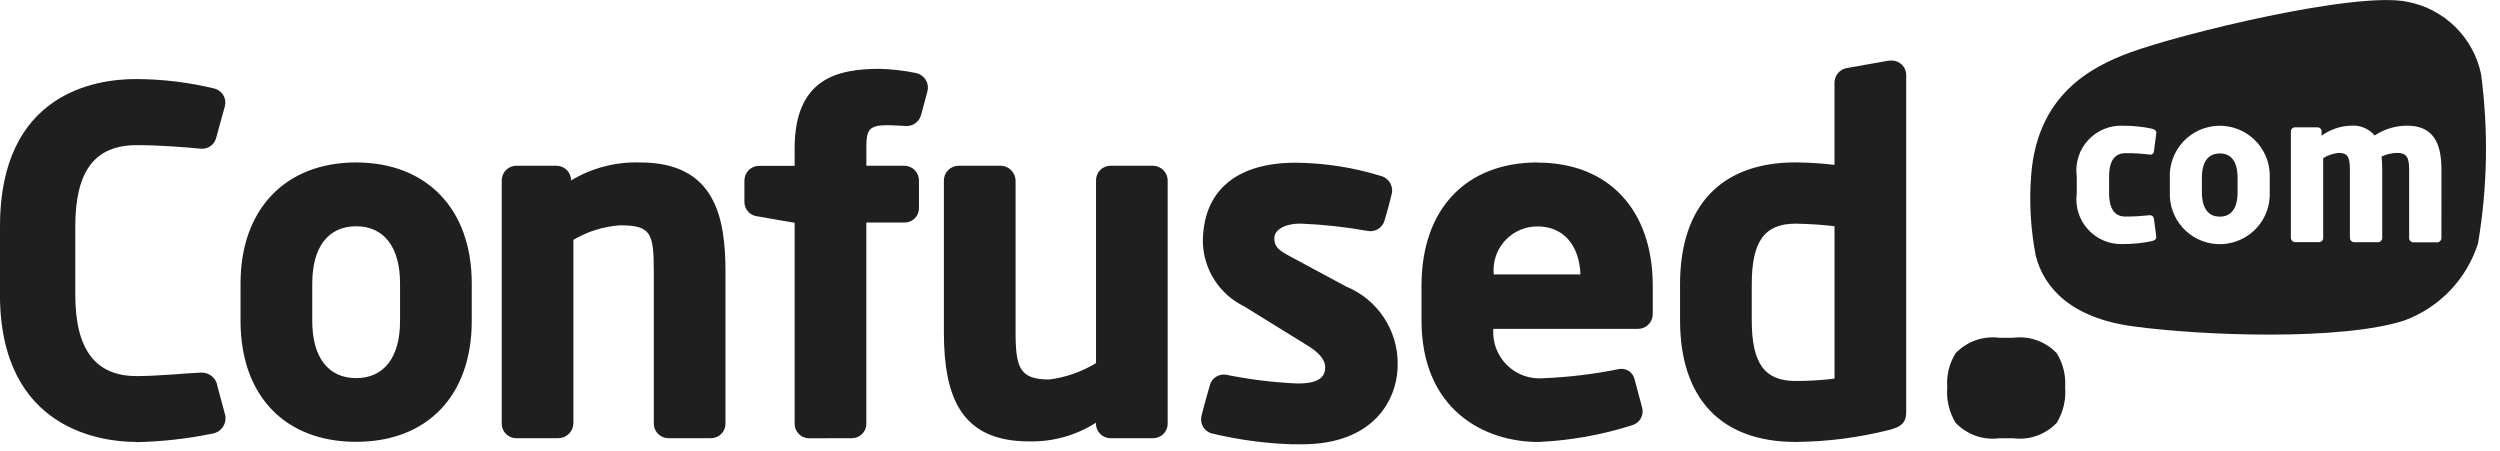 <svg viewBox="0 0 144 26" fill="none" xmlns="http://www.w3.org/2000/svg">
    <g clip-path="url(#clip0_3027_58149)">
        <path
            d="M123.826 8.903C123.362 8.845 122.894 8.818 122.426 8.822C121.909 8.822 121.484 9.133 121.484 10.163V11.135C121.484 12.162 121.91 12.475 122.426 12.475C122.889 12.473 123.352 12.447 123.812 12.399C123.87 12.389 123.929 12.403 123.977 12.437C124.024 12.472 124.056 12.523 124.066 12.581V12.59C124.087 12.726 124.185 13.476 124.201 13.618C124.217 13.76 124.133 13.839 123.96 13.886C123.414 14.002 122.857 14.06 122.299 14.057C121.921 14.075 121.544 14.01 121.194 13.866C120.845 13.722 120.531 13.503 120.275 13.224C120.02 12.945 119.829 12.614 119.716 12.253C119.603 11.892 119.57 11.511 119.621 11.136V10.165C119.569 9.79 119.601 9.408 119.714 9.047C119.827 8.685 120.018 8.353 120.274 8.074C120.529 7.795 120.844 7.576 121.194 7.432C121.544 7.288 121.922 7.223 122.3 7.242C122.858 7.239 123.415 7.297 123.961 7.415C124.134 7.461 124.224 7.542 124.202 7.68C124.18 7.818 124.091 8.58 124.067 8.709C124.067 8.761 124.047 8.811 124.011 8.848C123.975 8.885 123.926 8.907 123.874 8.909C123.859 8.91 123.843 8.91 123.828 8.909M130.737 11.058C130.754 11.436 130.695 11.813 130.566 12.169C130.437 12.524 130.239 12.851 129.983 13.13C129.728 13.408 129.42 13.634 129.077 13.794C128.734 13.954 128.363 14.045 127.985 14.062C127.608 14.078 127.23 14.02 126.875 13.891C126.519 13.761 126.193 13.563 125.914 13.308C125.635 13.052 125.409 12.744 125.249 12.401C125.089 12.059 124.998 11.688 124.982 11.31C124.982 11.227 124.982 11.142 124.982 11.058V10.25C124.965 9.872 125.023 9.495 125.153 9.139C125.282 8.784 125.48 8.457 125.735 8.178C125.991 7.899 126.299 7.673 126.641 7.513C126.984 7.353 127.355 7.263 127.733 7.246C128.111 7.229 128.488 7.287 128.844 7.417C129.199 7.546 129.526 7.744 129.805 7.999C130.084 8.255 130.31 8.563 130.469 8.905C130.629 9.248 130.72 9.619 130.737 9.997C130.741 10.081 130.741 10.166 130.737 10.25V11.058ZM140.626 13.716C140.624 13.779 140.598 13.839 140.553 13.884C140.508 13.929 140.448 13.956 140.385 13.958H138.998C138.936 13.955 138.877 13.928 138.834 13.883C138.791 13.838 138.767 13.778 138.767 13.716V9.766C138.767 9.027 138.595 8.807 138.067 8.807C137.76 8.814 137.458 8.885 137.18 9.016C137.203 9.246 137.216 9.516 137.216 9.766V13.708C137.216 13.77 137.191 13.83 137.148 13.875C137.106 13.92 137.047 13.947 136.985 13.95H135.594C135.531 13.947 135.471 13.92 135.427 13.875C135.383 13.831 135.357 13.771 135.354 13.708V9.766C135.354 9.027 135.217 8.807 134.69 8.807C134.38 8.842 134.081 8.945 133.815 9.107V13.707C133.815 13.769 133.791 13.828 133.748 13.873C133.705 13.918 133.647 13.945 133.585 13.948H132.198C132.134 13.946 132.074 13.92 132.029 13.875C131.984 13.831 131.957 13.77 131.955 13.707V7.566C131.955 7.505 131.98 7.446 132.023 7.403C132.066 7.36 132.125 7.335 132.186 7.335H133.495C133.556 7.336 133.614 7.36 133.657 7.404C133.7 7.447 133.724 7.505 133.724 7.566V7.815C134.22 7.456 134.812 7.255 135.424 7.239C135.679 7.219 135.935 7.259 136.171 7.358C136.407 7.456 136.616 7.609 136.781 7.804C137.336 7.435 137.988 7.238 138.654 7.239C140.169 7.239 140.627 8.257 140.627 9.769L140.626 13.716ZM128.885 11.058V10.25C128.885 9.313 128.528 8.839 127.862 8.839C127.196 8.839 126.828 9.313 126.828 10.25V11.058C126.828 11.994 127.197 12.479 127.862 12.479C128.527 12.479 128.885 11.994 128.885 11.058ZM138.494 18.458C139.492 18.09 140.393 17.499 141.128 16.73C141.863 15.961 142.412 15.034 142.734 14.02C143.28 10.797 143.339 7.511 142.91 4.271C142.695 3.24 142.181 2.296 141.432 1.556C140.684 0.816 139.733 0.313 138.7 0.11C135.76 -0.539 125.544 1.959 122.632 3.046C120.432 3.865 117.364 5.467 116.999 10.046C116.872 11.617 116.961 13.199 117.263 14.746C117.747 16.616 119.331 18.311 122.829 18.792C126.871 19.347 134.857 19.632 138.492 18.46"
            fill="#1F1F1F" />
        <path
            d="M118.952 22.306C119 21.619 118.832 20.934 118.471 20.348C118.151 20.011 117.756 19.755 117.318 19.599C116.879 19.444 116.411 19.395 115.95 19.456H115.162C114.701 19.396 114.233 19.445 113.795 19.6C113.357 19.755 112.962 20.011 112.642 20.348C112.277 20.933 112.109 21.619 112.162 22.306C112.101 23.021 112.27 23.737 112.642 24.351C112.962 24.688 113.357 24.945 113.795 25.1C114.233 25.255 114.701 25.304 115.162 25.243H115.95C116.411 25.304 116.879 25.255 117.318 25.1C117.756 24.945 118.151 24.688 118.471 24.351C118.842 23.737 119.01 23.021 118.952 22.306"
            fill="#1F1F1F" />
        <path
            d="M74.99 25.592C79.055 25.592 80.507 23.105 80.507 20.977C80.516 20.019 80.237 19.081 79.707 18.283C79.177 17.486 78.42 16.865 77.534 16.502C75.67 15.502 74.948 15.116 74.301 14.763C73.654 14.41 73.401 14.227 73.401 13.72C73.401 13.277 73.916 12.88 74.933 12.88C76.218 12.932 77.498 13.073 78.764 13.3C78.874 13.322 78.988 13.322 79.099 13.3C79.209 13.278 79.314 13.234 79.408 13.171C79.501 13.109 79.581 13.028 79.644 12.934C79.706 12.841 79.749 12.736 79.771 12.625C79.909 12.16 80.012 11.8 80.144 11.248C80.217 11.03 80.2 10.791 80.097 10.585C79.994 10.379 79.814 10.222 79.596 10.148H79.581C77.981 9.648 76.316 9.387 74.64 9.372C71.185 9.372 69.283 11.005 69.283 13.962C69.306 14.735 69.54 15.486 69.959 16.136C70.378 16.785 70.967 17.307 71.662 17.646C73.262 18.632 74.552 19.432 75.367 19.935C76.182 20.438 76.332 20.886 76.332 21.141C76.332 21.67 76.042 22.089 74.751 22.089C73.373 22.031 72.002 21.864 70.651 21.589C70.455 21.55 70.251 21.584 70.078 21.683C69.904 21.781 69.772 21.94 69.705 22.128C69.605 22.478 69.305 23.528 69.219 23.907C69.153 24.117 69.173 24.345 69.274 24.541C69.374 24.736 69.548 24.885 69.757 24.954C71.468 25.371 73.222 25.589 74.983 25.603M7.82 25.468C9.287 25.44 10.748 25.279 12.185 24.986C12.422 24.961 12.639 24.843 12.789 24.657C12.939 24.472 13.01 24.235 12.985 23.998C12.983 23.969 12.979 23.941 12.972 23.913C12.861 23.48 12.594 22.506 12.529 22.262C12.501 22.032 12.386 21.822 12.209 21.674C12.031 21.525 11.804 21.449 11.573 21.462C10.873 21.482 9.151 21.662 7.873 21.662C5.493 21.662 4.337 20.129 4.337 16.98V13.041C4.337 9.847 5.46 8.361 7.873 8.361C9.153 8.361 10.595 8.472 11.529 8.561C11.719 8.587 11.911 8.547 12.075 8.448C12.239 8.349 12.364 8.197 12.429 8.017C12.596 7.429 12.795 6.669 12.962 6.087C13.006 5.88 12.971 5.664 12.863 5.483C12.755 5.301 12.582 5.167 12.379 5.107C10.889 4.743 9.36 4.558 7.826 4.553C5.473 4.553 -0.002 5.379 -0.002 13.041V16.967C-0.002 24.844 6.003 25.454 7.826 25.454M63.126 24.347C63.12 24.458 63.135 24.57 63.172 24.675C63.209 24.78 63.266 24.877 63.34 24.96C63.415 25.043 63.505 25.11 63.605 25.158C63.706 25.206 63.815 25.234 63.926 25.24H66.416C66.526 25.241 66.634 25.22 66.736 25.179C66.838 25.138 66.93 25.078 67.008 25.001C67.087 24.924 67.149 24.833 67.192 24.732C67.235 24.631 67.257 24.523 67.258 24.413V10.407C67.259 10.182 67.171 9.965 67.014 9.804C66.856 9.643 66.641 9.55 66.416 9.546H63.958C63.739 9.548 63.529 9.637 63.374 9.792C63.219 9.948 63.132 10.159 63.131 10.378V20.915C62.311 21.414 61.395 21.735 60.443 21.858C58.757 21.858 58.497 21.221 58.497 19.129V10.421C58.498 10.194 58.411 9.975 58.253 9.812C58.095 9.648 57.88 9.553 57.653 9.546H55.21C55.098 9.547 54.987 9.571 54.884 9.615C54.781 9.659 54.688 9.723 54.61 9.803C54.532 9.883 54.47 9.978 54.428 10.082C54.386 10.186 54.366 10.297 54.367 10.409V19.129C54.367 22.948 55.408 25.424 59.273 25.424C60.638 25.457 61.983 25.081 63.133 24.345M49.065 25.239C49.173 25.241 49.281 25.221 49.381 25.181C49.482 25.141 49.573 25.081 49.651 25.006C49.728 24.931 49.79 24.841 49.833 24.741C49.876 24.642 49.899 24.535 49.9 24.427V12.818H52.089C52.307 12.823 52.518 12.742 52.676 12.592C52.834 12.442 52.926 12.236 52.932 12.018V10.393C52.932 10.282 52.911 10.172 52.869 10.07C52.827 9.967 52.765 9.874 52.687 9.796C52.609 9.717 52.516 9.655 52.414 9.612C52.312 9.569 52.202 9.547 52.091 9.547H49.902V8.499C49.902 7.458 50.055 7.21 51.157 7.21C51.4 7.21 52.216 7.26 52.216 7.26C52.406 7.262 52.591 7.201 52.742 7.087C52.894 6.972 53.003 6.811 53.053 6.628C53.139 6.328 53.301 5.708 53.42 5.262C53.449 5.153 53.456 5.04 53.441 4.929C53.425 4.818 53.389 4.711 53.332 4.614C53.275 4.517 53.2 4.432 53.111 4.365C53.022 4.297 52.92 4.247 52.811 4.219L52.762 4.207C52.076 4.064 51.379 3.983 50.678 3.965C48.252 3.965 45.771 4.509 45.771 8.553V9.553H43.721C43.497 9.554 43.282 9.643 43.124 9.802C42.966 9.961 42.878 10.176 42.878 10.4V11.649C42.882 11.851 42.96 12.045 43.097 12.194C43.233 12.343 43.419 12.437 43.62 12.459C44.126 12.554 45.771 12.83 45.771 12.83V24.403C45.77 24.512 45.79 24.621 45.831 24.723C45.872 24.824 45.932 24.917 46.009 24.995C46.086 25.073 46.177 25.136 46.278 25.178C46.378 25.221 46.487 25.244 46.596 25.245H46.606L49.065 25.239ZM40.945 25.239C41.054 25.24 41.163 25.22 41.265 25.179C41.366 25.139 41.459 25.078 41.537 25.002C41.615 24.926 41.678 24.835 41.721 24.734C41.764 24.633 41.787 24.525 41.788 24.416V15.658C41.788 12.544 41.206 9.358 36.882 9.358C35.481 9.311 34.096 9.67 32.894 10.393C32.895 10.282 32.873 10.172 32.831 10.07C32.789 9.968 32.728 9.874 32.65 9.796C32.572 9.717 32.479 9.655 32.377 9.612C32.275 9.569 32.166 9.547 32.055 9.546H29.742C29.518 9.547 29.303 9.636 29.145 9.795C28.987 9.954 28.899 10.169 28.899 10.393V24.363C28.894 24.473 28.91 24.582 28.947 24.686C28.984 24.789 29.041 24.884 29.115 24.965C29.188 25.047 29.277 25.113 29.377 25.16C29.476 25.207 29.583 25.234 29.693 25.239C29.709 25.239 29.727 25.239 29.743 25.239H32.18C32.408 25.233 32.624 25.137 32.782 24.974C32.94 24.81 33.028 24.591 33.027 24.363V13.816C33.845 13.33 34.766 13.043 35.715 12.978C37.503 12.978 37.658 13.421 37.658 15.655V24.363C37.654 24.474 37.672 24.585 37.711 24.689C37.749 24.793 37.808 24.889 37.884 24.971C37.96 25.052 38.051 25.117 38.152 25.164C38.254 25.21 38.363 25.235 38.474 25.239H38.503H40.945ZM108.835 3.485C108.354 3.568 106.847 3.839 106.38 3.92C106.181 3.953 106 4.056 105.87 4.21C105.739 4.364 105.667 4.559 105.667 4.761V9.498C104.924 9.408 104.177 9.36 103.429 9.354C99.137 9.354 96.771 11.846 96.771 16.373V18.439C96.771 22.964 99.137 25.456 103.429 25.456C105.257 25.441 107.076 25.206 108.847 24.756C109.464 24.593 109.798 24.382 109.798 23.732V4.332C109.802 4.111 109.717 3.898 109.564 3.74C109.41 3.581 109.2 3.49 108.979 3.486C108.931 3.485 108.883 3.488 108.836 3.495M105.668 21.808C104.926 21.9 104.178 21.946 103.43 21.944C101.63 21.944 100.901 20.928 100.901 18.439V16.383C100.901 13.896 101.635 12.883 103.43 12.883C104.178 12.894 104.925 12.943 105.668 13.03V21.808ZM20.513 9.356C16.465 9.356 13.855 12.026 13.855 16.322V18.485C13.855 22.785 16.408 25.449 20.513 25.449C24.618 25.449 27.173 22.781 27.173 18.485V16.324C27.173 12.024 24.565 9.358 20.513 9.358M23.043 18.488C23.043 20.581 22.122 21.779 20.513 21.779C18.904 21.779 17.986 20.579 17.986 18.488V16.325C17.986 14.232 18.907 13.034 20.513 13.034C22.119 13.034 23.043 14.234 23.043 16.325V18.488ZM88.565 9.357C84.465 9.357 81.878 12.016 81.878 16.457V18.441C81.878 23.621 85.509 25.458 88.616 25.458C90.455 25.374 92.276 25.048 94.03 24.489C94.238 24.424 94.412 24.281 94.516 24.089C94.619 23.898 94.644 23.673 94.584 23.464C94.51 23.193 94.233 22.164 94.152 21.849C94.11 21.662 94 21.496 93.843 21.386C93.686 21.275 93.494 21.226 93.303 21.249C91.847 21.546 90.369 21.726 88.884 21.786C88.501 21.817 88.117 21.765 87.756 21.634C87.395 21.502 87.068 21.294 86.795 21.024C86.522 20.753 86.312 20.427 86.177 20.068C86.042 19.708 85.987 19.324 86.015 18.941H94.354C94.577 18.941 94.791 18.853 94.949 18.696C95.107 18.539 95.197 18.326 95.199 18.103V16.466C95.199 12.088 92.662 9.366 88.565 9.366M86.039 15.804C85.975 15.138 86.179 14.474 86.605 13.958C87.031 13.442 87.644 13.117 88.31 13.053C88.395 13.045 88.48 13.041 88.565 13.042C90.032 13.042 90.965 14.093 91.035 15.805L86.039 15.804Z"
            fill="#1F1F1F" />
    </g>
    <defs>
        <clipPath id="clip0_3027_58149">
            <rect width="143.191" height="25.591" fill="white" />
        </clipPath>
    </defs>
</svg>